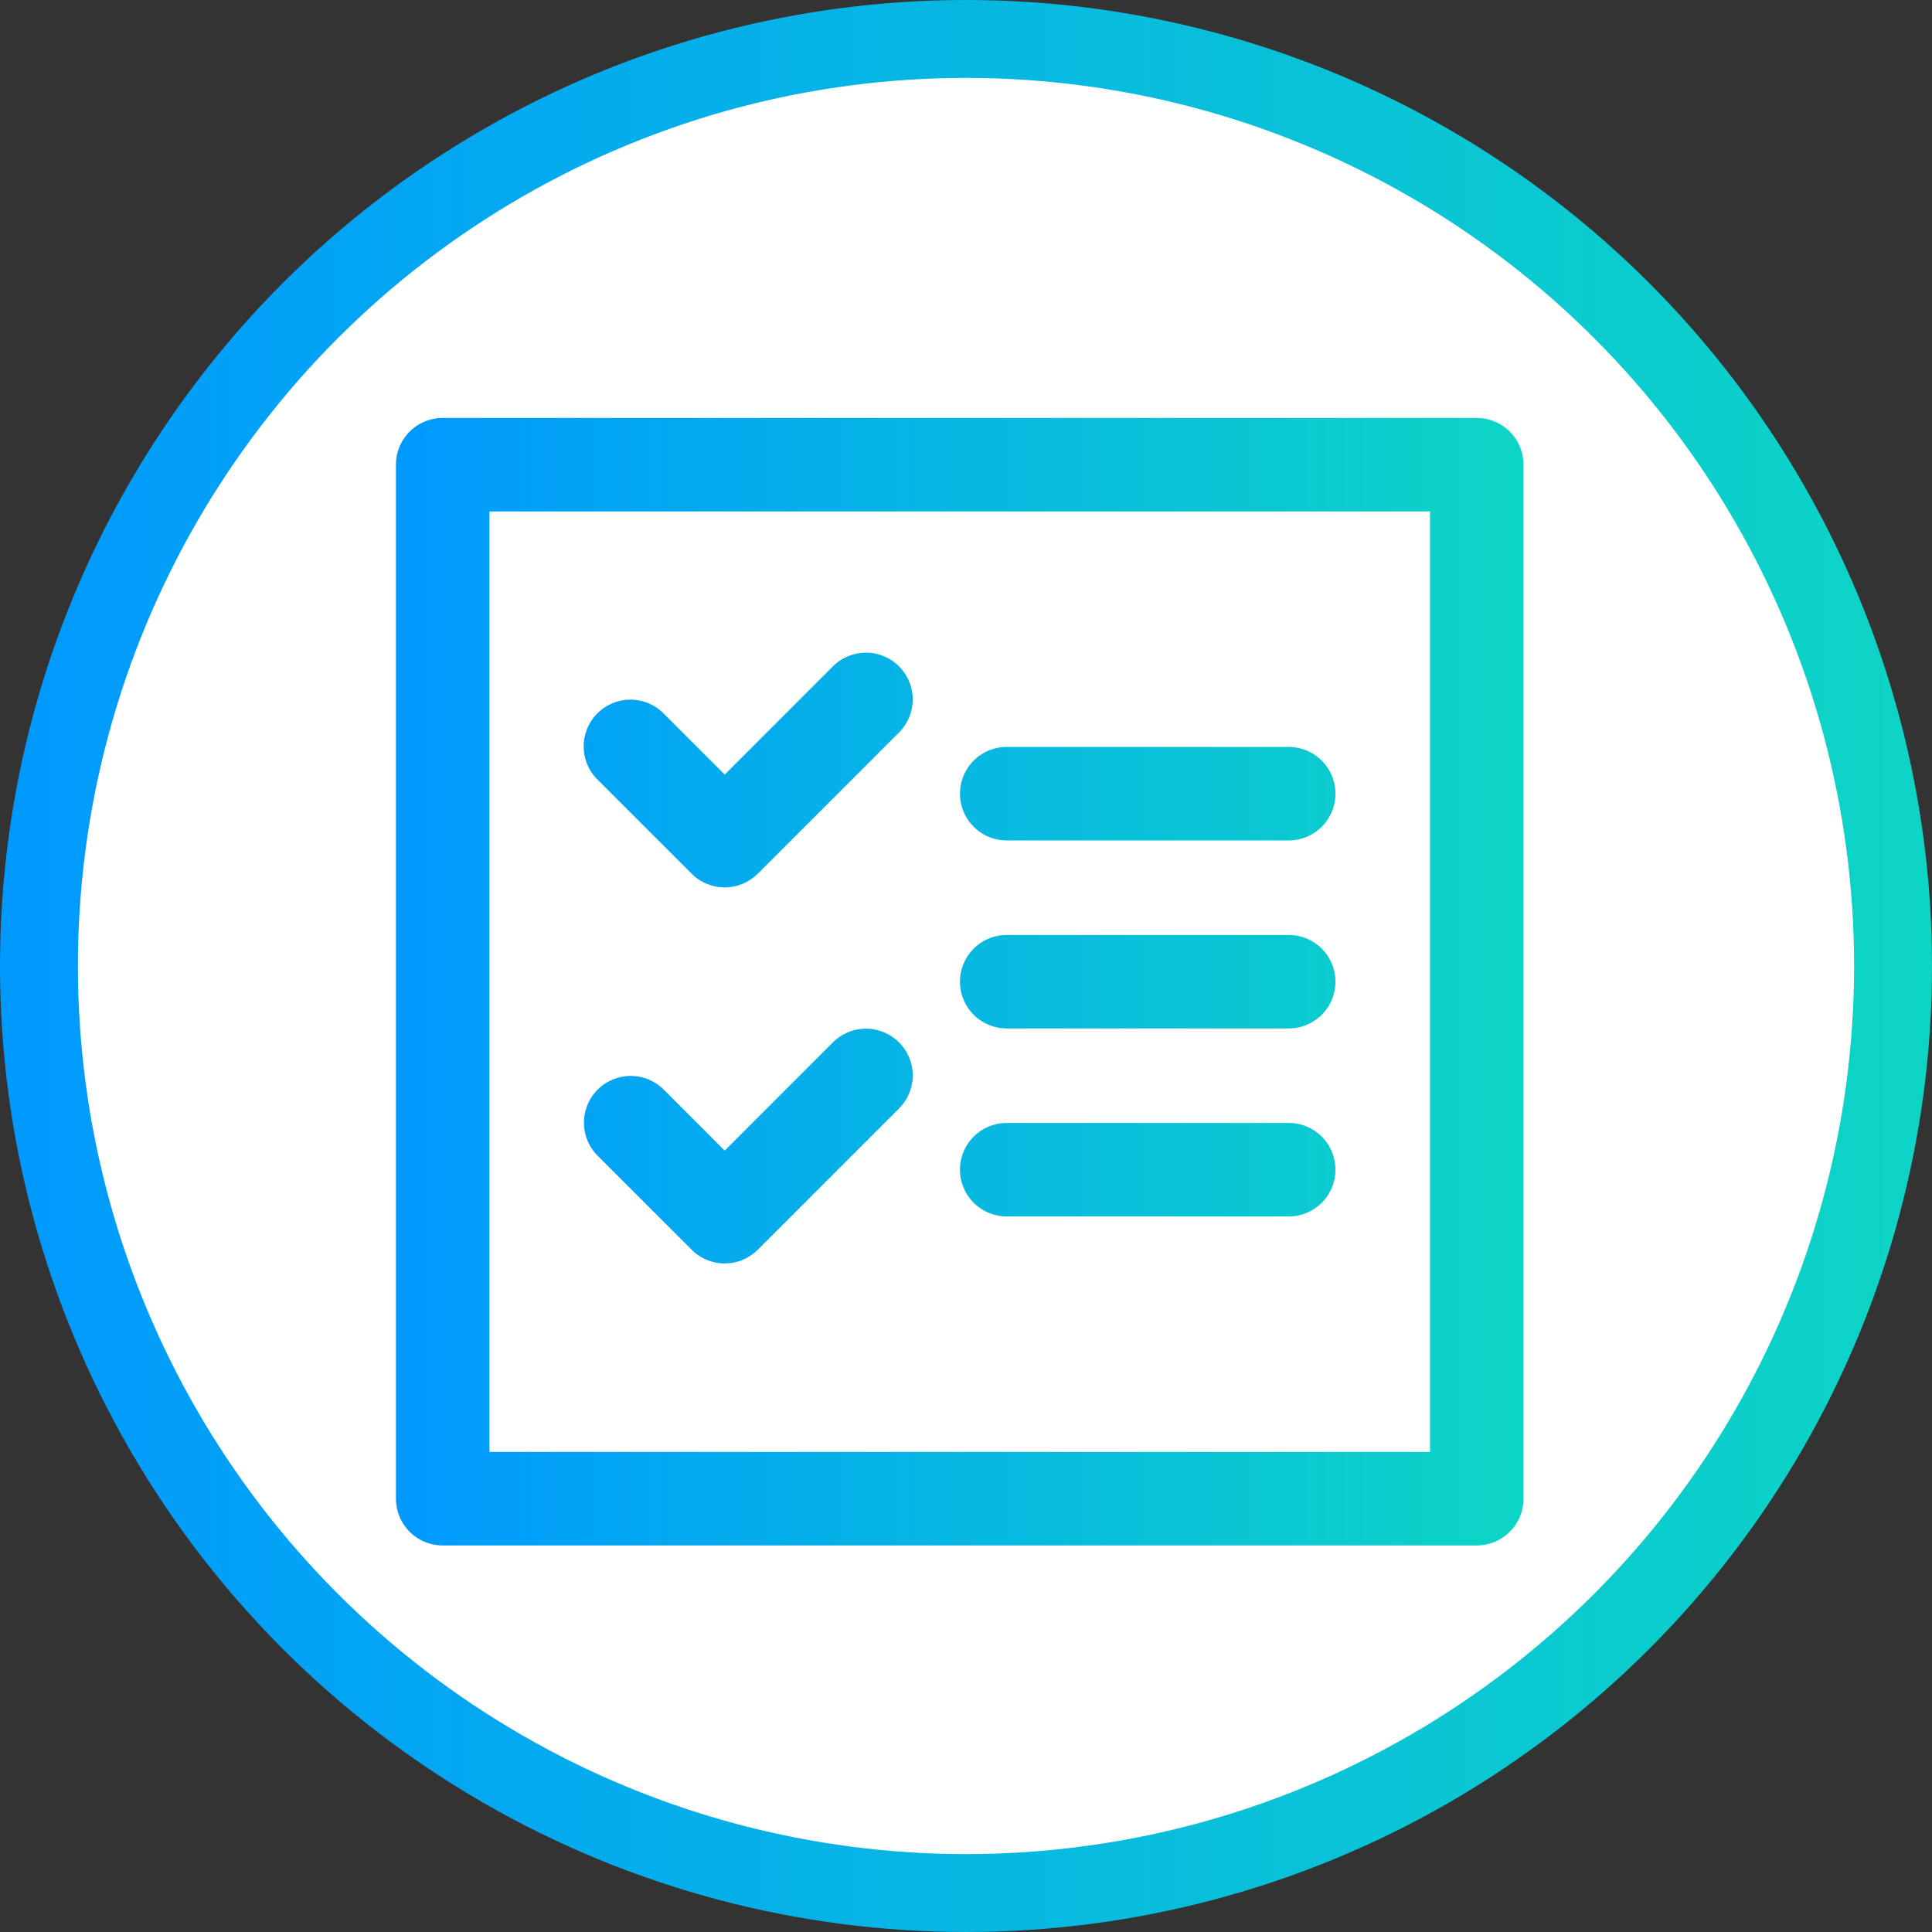 <svg width="124" height="124" fill="none" xmlns="http://www.w3.org/2000/svg"><rect width="100%" height="100%" fill="#333333" stroke="none"/><circle cx="62" cy="62" r="59.5" fill="#fff" stroke="url('#paint0_linear_1504_627')" stroke-width="5"/><path d="M94.781 26.824a3 3 0 0 1 3 3V96.19a3 3 0 0 1-3 3H28.413a3 3 0 0 1-3-3V29.824a3 3 0 0 1 3-3h66.367ZM31.414 93.19h60.367V32.824H31.414V93.19Zm22.028-26.27a3 3 0 1 1 4.243 4.242l-9.05 9.05a3 3 0 0 1-.575.445c-.048.029-.094.058-.143.084-.03.016-.061.03-.092.044-.056.027-.11.055-.168.078-.035.015-.072.027-.108.04-.055.02-.11.041-.165.058l-.105.027c-.055.015-.11.03-.167.041-.046.01-.092.016-.138.023-.047.007-.093.015-.14.02-.047.005-.095.007-.143.01-.047.003-.095.006-.142.007l-.13-.003a2.986 2.986 0 0 1-.157-.008c-.043-.003-.085-.01-.127-.014a3 3 0 0 1-.278-.048 2.97 2.97 0 0 1-.948-.393c-.057-.036-.114-.072-.169-.112l-.03-.023a3.017 3.017 0 0 1-.188-.155l-.018-.015-.111-.106-6.034-6.033a3 3 0 1 1 4.243-4.243l3.912 3.913 6.928-6.93Zm29.27 5.154a3 3 0 0 1 0 6H64.614a3 3 0 1 1 0-6h18.1Zm0-12.066a3 3 0 0 1 0 6H64.614a3 3 0 1 1 0-6h18.1Zm-29.27-17.222a3 3 0 1 1 4.243 4.242l-9.05 9.05a3 3 0 0 1-.575.445c-.048.03-.094.059-.143.084-.03.016-.061.03-.092.044-.056.027-.11.055-.168.078-.035.015-.072.027-.108.04-.055.02-.11.041-.165.058l-.105.028c-.055.014-.11.03-.167.04-.046.01-.092.016-.138.023-.047.007-.093.016-.14.02-.047.005-.095.007-.143.01-.047.003-.095.007-.142.007l-.13-.003a2.986 2.986 0 0 1-.157-.008c-.043-.003-.085-.009-.127-.014a3 3 0 0 1-.278-.048 2.97 2.97 0 0 1-.948-.393c-.057-.036-.114-.072-.169-.112l-.03-.023a3.017 3.017 0 0 1-.188-.155l-.018-.014-.111-.107-6.034-6.033a3 3 0 1 1 4.243-4.242l3.912 3.912 6.928-6.929Zm29.27 5.154a3 3 0 0 1 0 6H64.614a3 3 0 1 1 0-6h18.1Z" fill="url('#paint1_linear_1504_627')"/><defs><linearGradient id="paint0_linear_1504_627" x1="0" y1="62" x2="124" y2="62" gradientUnits="userSpaceOnUse"><stop stop-color="#09F"/><stop offset="1" stop-color="#0DD5C5"/></linearGradient><linearGradient id="paint1_linear_1504_627" x1="25.414" y1="63.007" x2="97.781" y2="63.007" gradientUnits="userSpaceOnUse"><stop stop-color="#09F"/><stop offset="1" stop-color="#0DD5C5"/></linearGradient></defs></svg>